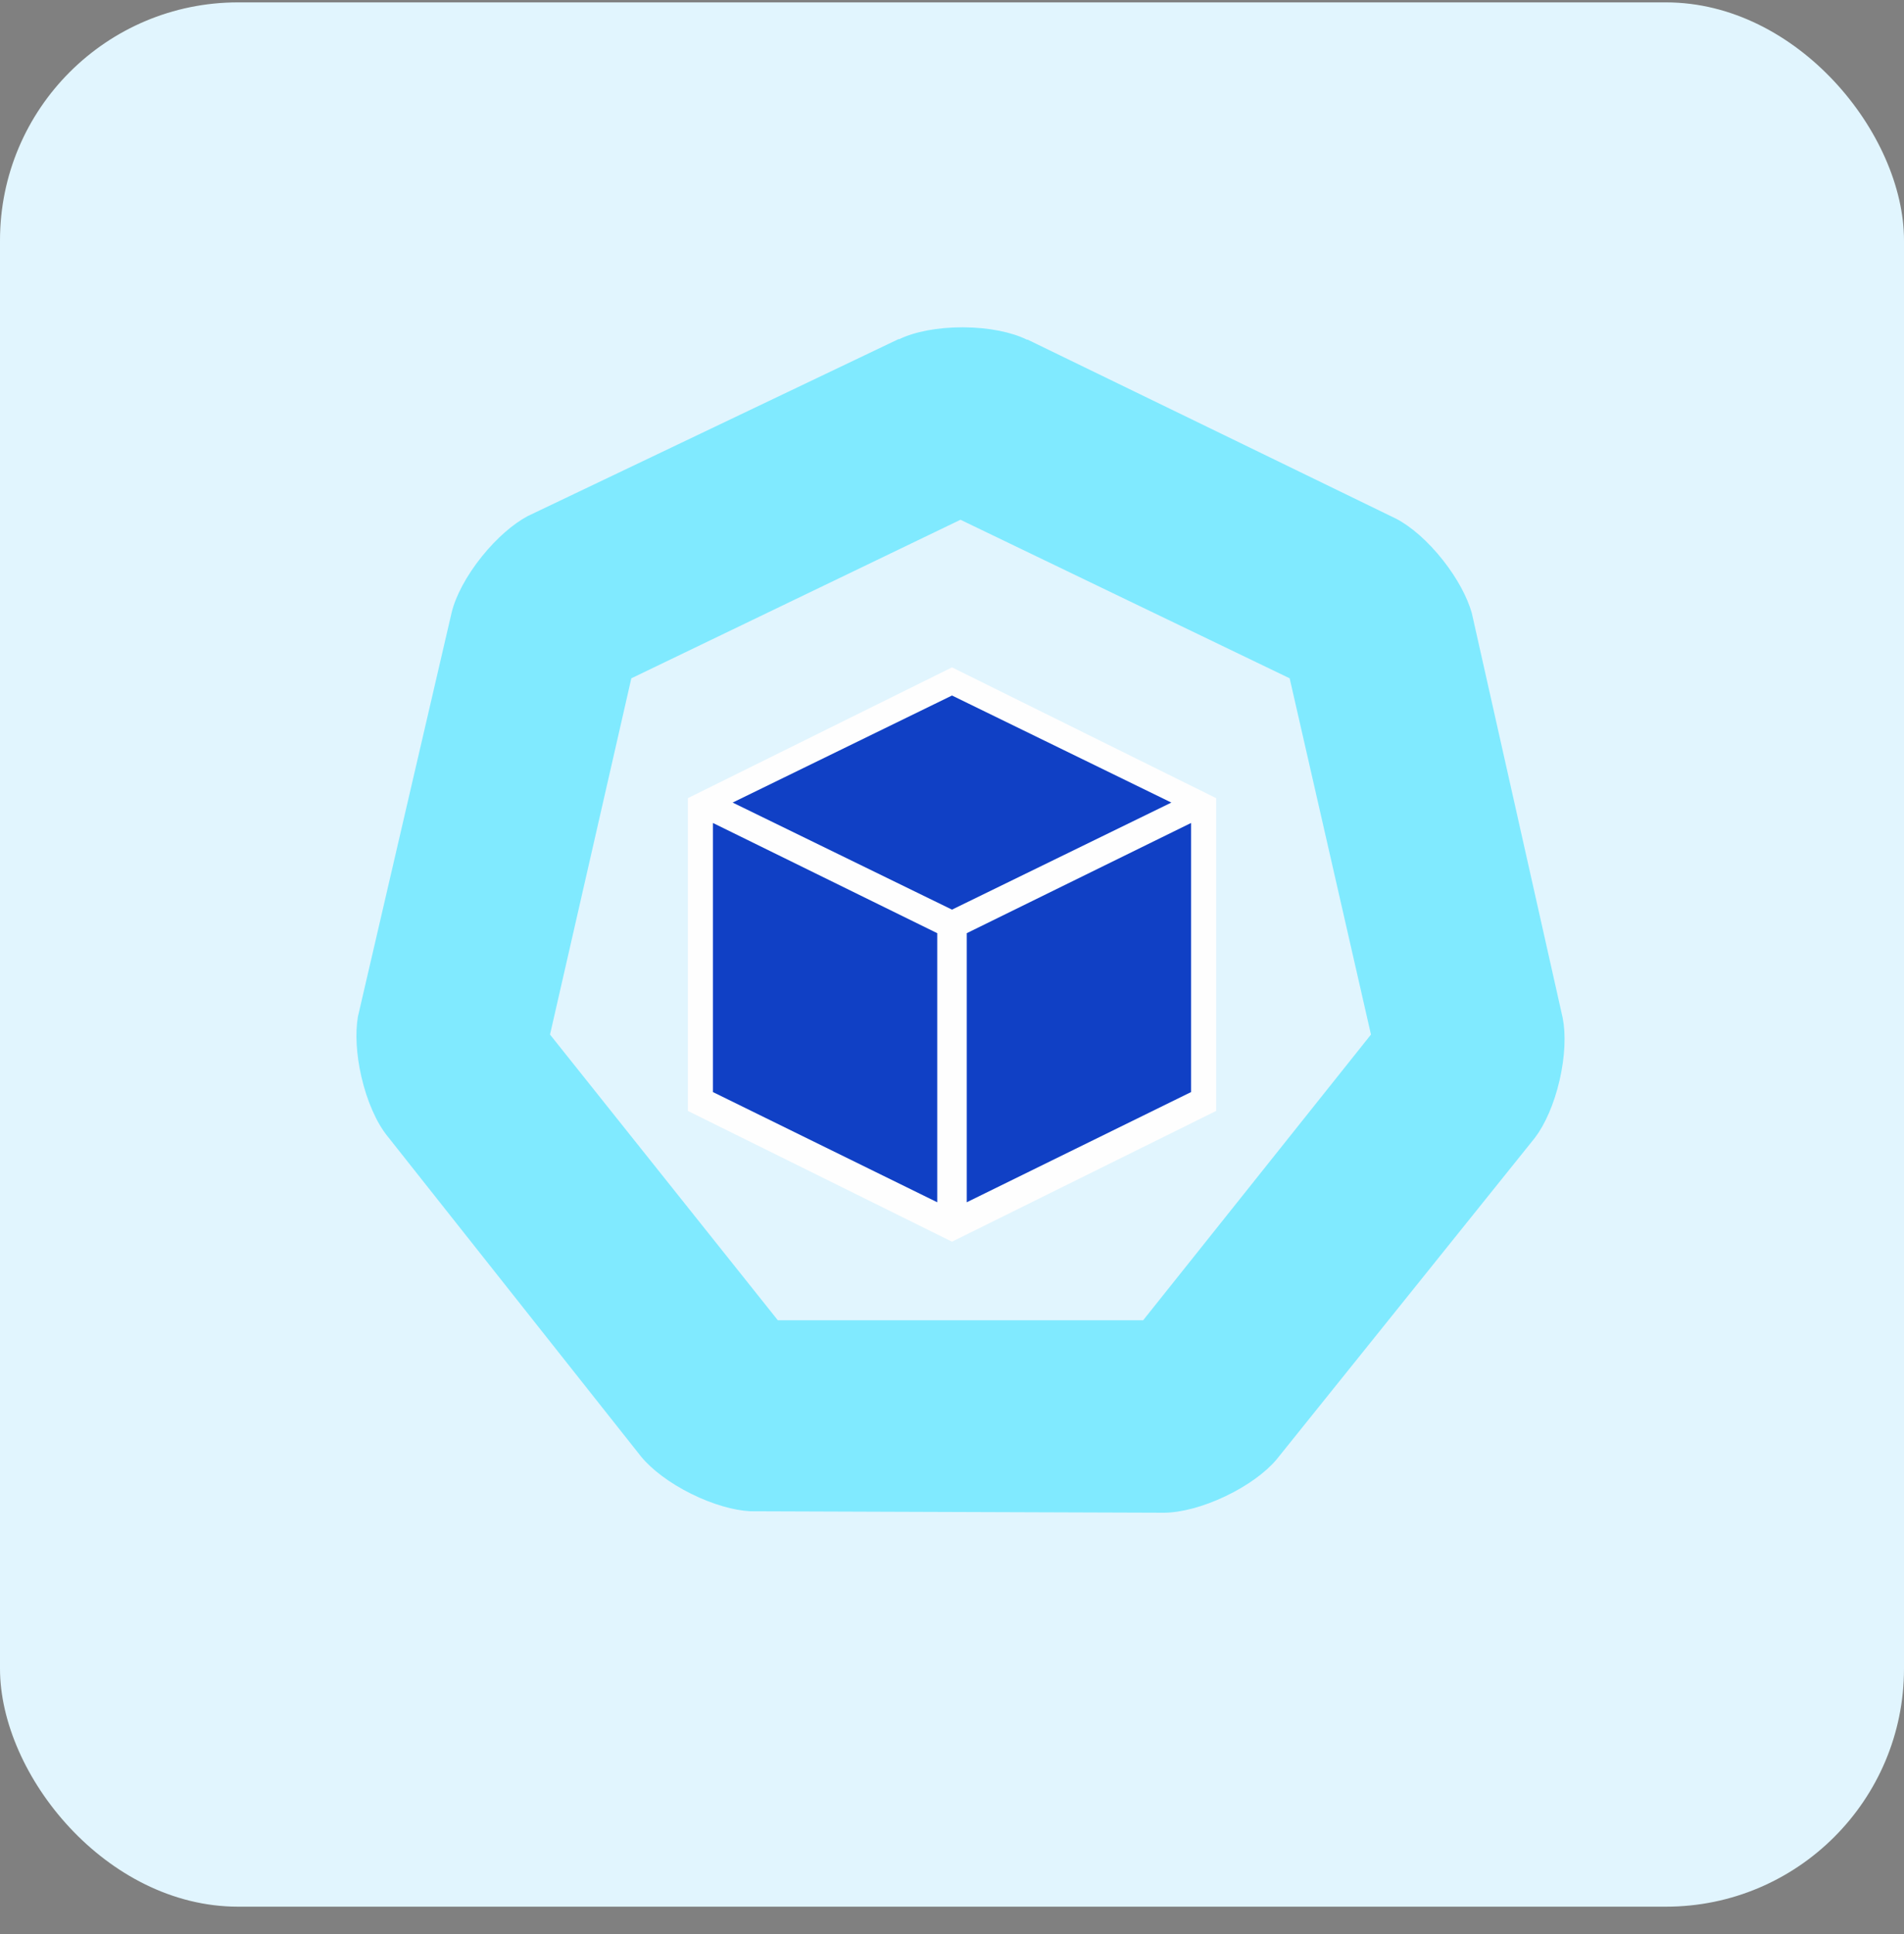 <svg width="64" height="65" viewBox="0 0 64 65" fill="none" xmlns="http://www.w3.org/2000/svg">
<rect x="0" y="0" width="64" height="65" fill="#808080" stroke="none"/>
<rect y="0.08" width="64" height="64" rx="8" fill="#E1F5FE"/>
<path fill-rule="evenodd" clip-rule="evenodd" d="M34.541 11.414L40.68 14.396L46.922 17.43C47.418 17.685 47.995 18.181 48.509 18.835C48.99 19.447 49.324 20.079 49.472 20.602L51.008 27.441L52.528 34.214C52.635 34.758 52.607 35.509 52.422 36.31C52.237 37.109 51.931 37.794 51.596 38.236L47.248 43.65L42.908 49.052C42.549 49.478 41.941 49.929 41.193 50.285C40.439 50.645 39.699 50.834 39.14 50.84L32.231 50.816L25.219 50.791C24.67 50.762 23.96 50.564 23.239 50.207C22.504 49.843 21.907 49.387 21.554 48.959L17.266 43.543L13.02 38.18C12.665 37.741 12.339 37.023 12.146 36.181C11.972 35.422 11.94 34.707 12.03 34.171L13.621 27.309L15.182 20.584C15.314 20.039 15.671 19.355 16.202 18.696C16.7 18.079 17.252 17.605 17.734 17.347L24.041 14.338L30.201 11.398L30.23 11.398C30.738 11.152 31.509 10.997 32.373 11C33.236 11.003 34.007 11.164 34.513 11.413L34.541 11.414ZM32.285 17.468L37.818 20.133L43.35 22.797L44.717 28.784L46.083 34.77L42.255 39.571L38.426 44.371H32.285H26.145L22.317 39.571L18.488 34.77L19.855 28.784L21.221 22.797L26.753 20.133L32.285 17.468Z" fill="#80EAFF"/>
<path fill-rule="evenodd" clip-rule="evenodd" d="M23.121 37.336H23.121V26.825V26.825H23.121L32 22.429V22.429H32V22.429L40.879 26.825H40.88V26.825V37.336H40.879L32 41.731H32L23.121 37.336Z" fill="#FEFEFE"/>
<path fill-rule="evenodd" clip-rule="evenodd" d="M39.373 26.973L32 30.571H32L24.627 26.973L32 23.375V23.374H32V23.375L39.373 26.973Z" fill="#1040C5"/>
<path fill-rule="evenodd" clip-rule="evenodd" d="M23.965 27.659L31.504 31.363V40.406L23.965 36.703V27.659Z" fill="#1040C5"/>
<path fill-rule="evenodd" clip-rule="evenodd" d="M40.035 27.659L32.496 31.363V40.406L40.035 36.703V27.659Z" fill="#1040C5"/>
</svg>
